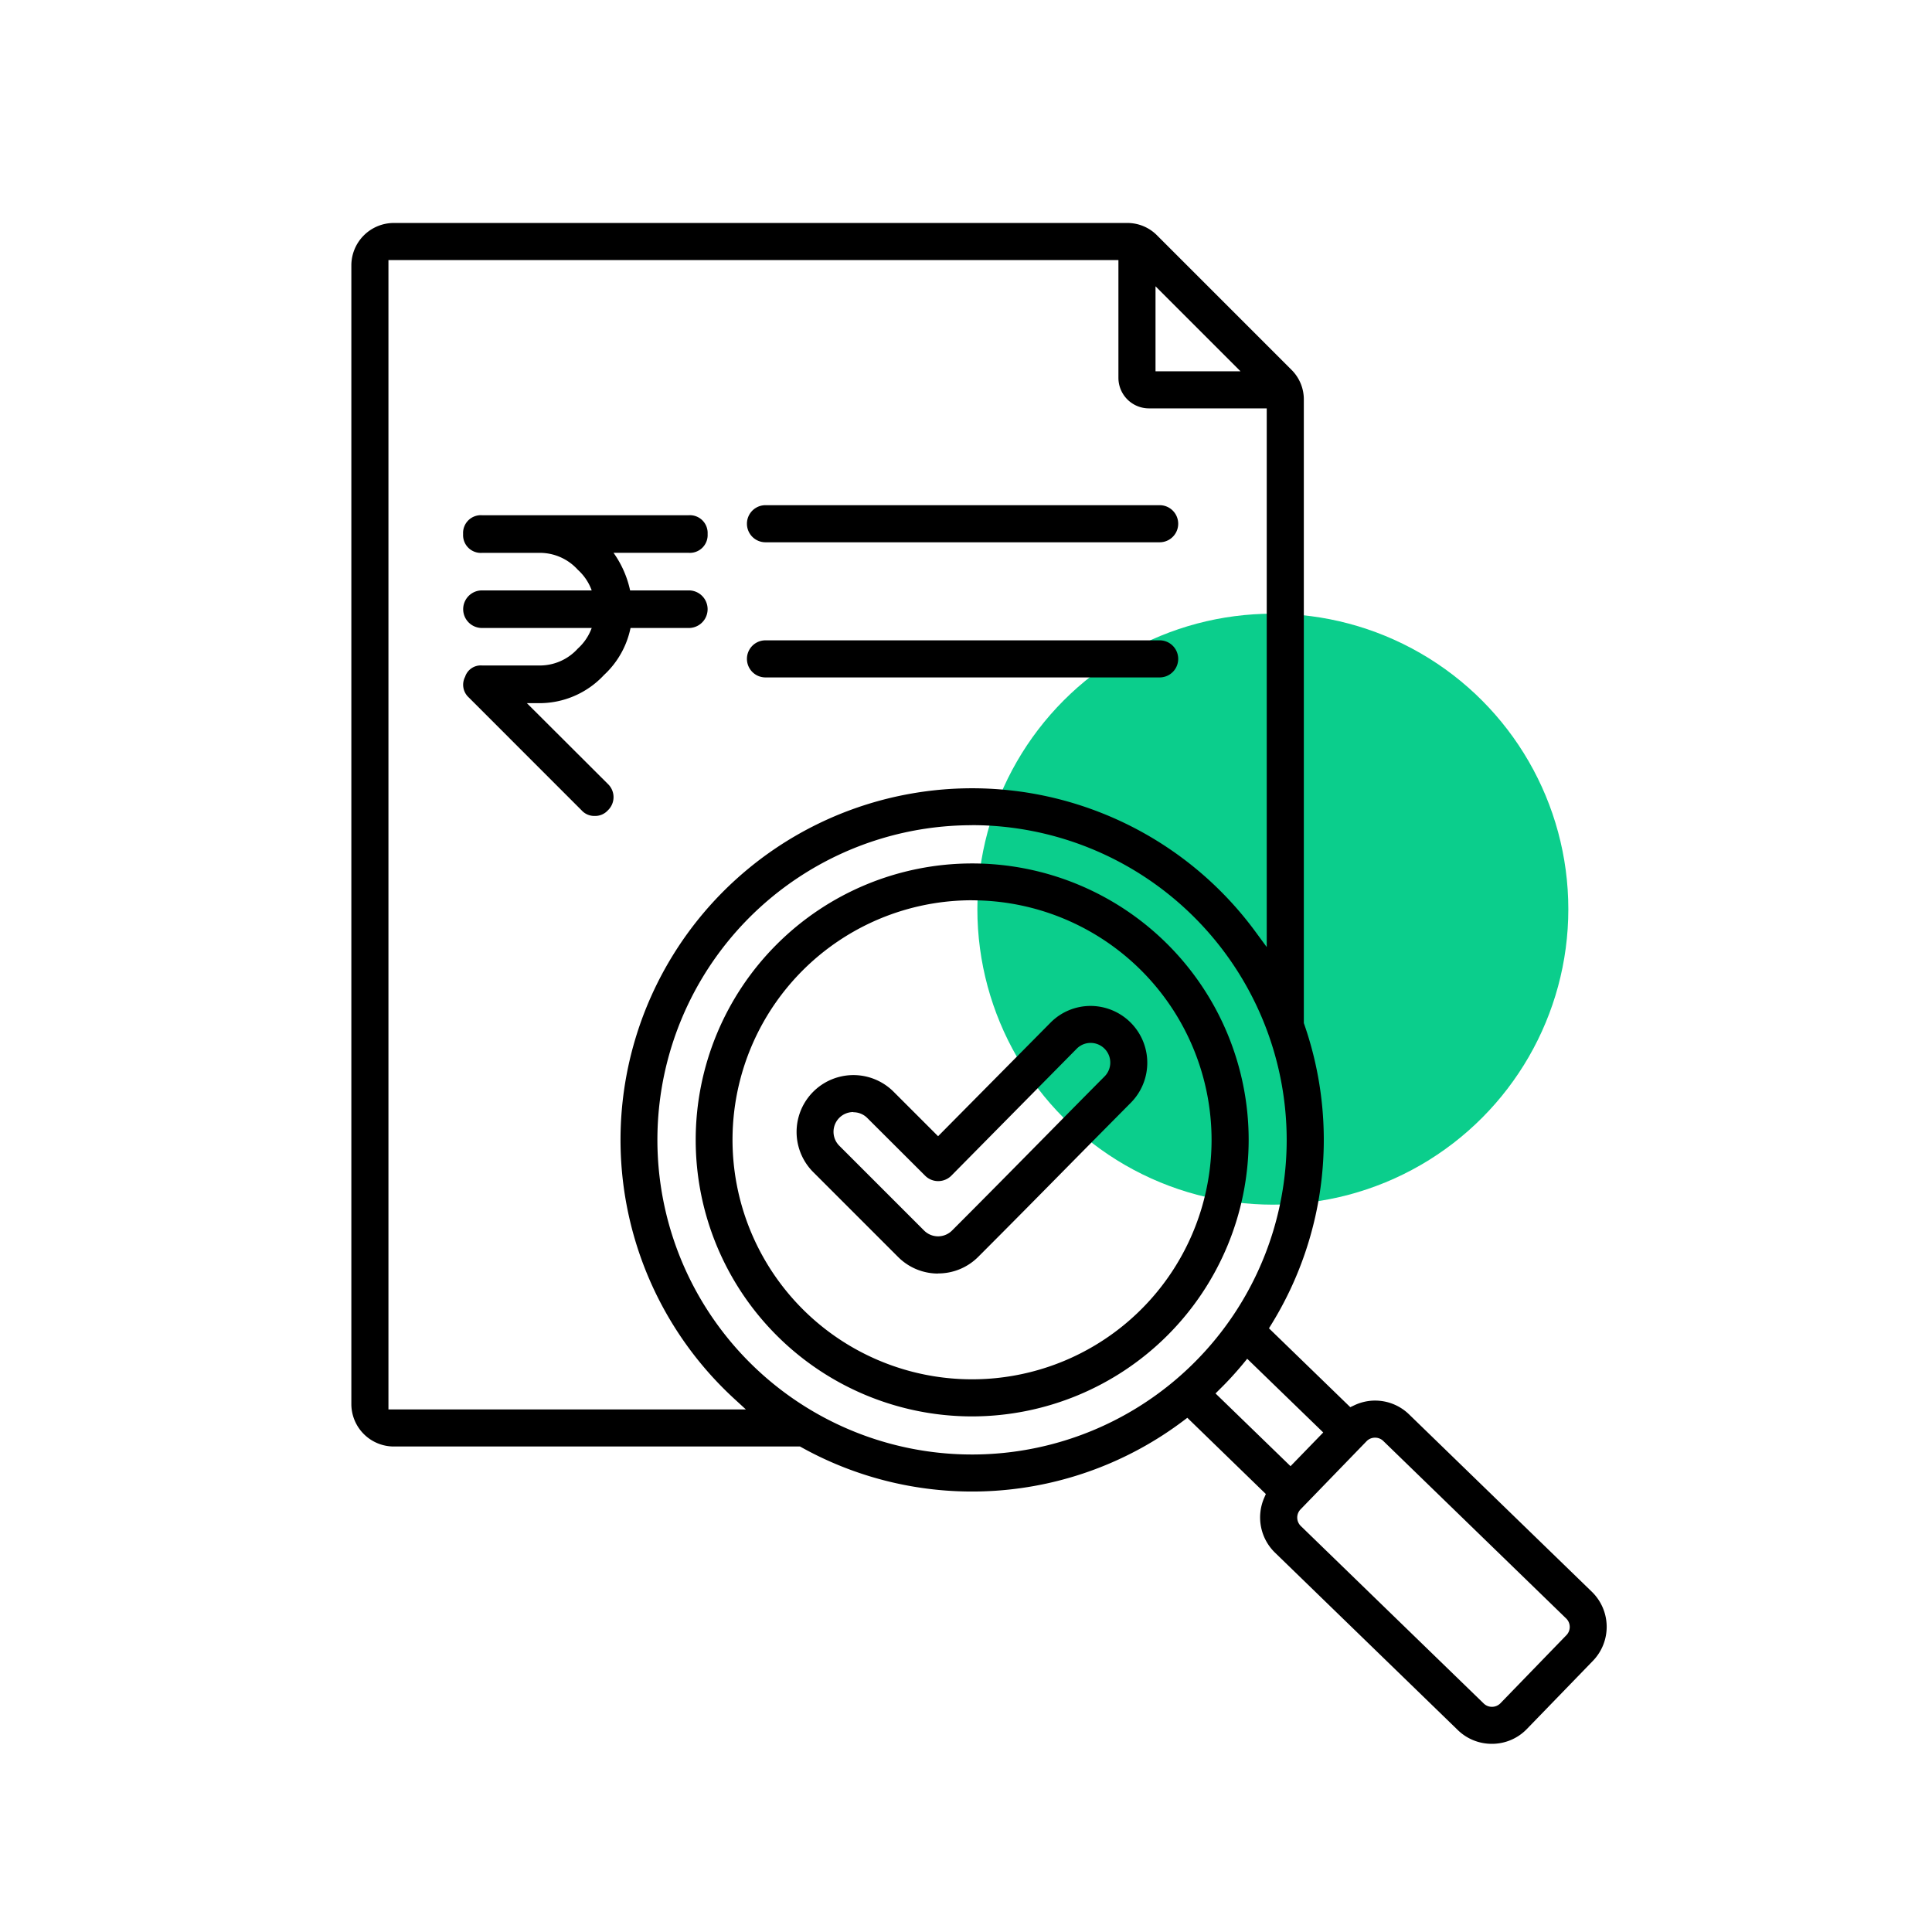 <svg xmlns="http://www.w3.org/2000/svg" xmlns:xlink="http://www.w3.org/1999/xlink" width="85" height="85" viewBox="0 0 85 85">
  <defs>
    <clipPath id="clip-path">
      <rect id="Rectangle_160" data-name="Rectangle 160" width="55.234" height="66.911"/>
    </clipPath>
    <clipPath id="clip-path-2">
      <rect id="Rectangle_184" data-name="Rectangle 184" width="10.752" height="13.23" fill="none"/>
    </clipPath>
    <clipPath id="clip-Audited_financials_for_at_least_three_years">
      <rect width="85" height="85"/>
    </clipPath>
  </defs>
  <g id="Audited_financials_for_at_least_three_years" data-name="Audited financials for at least three years" clip-path="url(#clip-Audited_financials_for_at_least_three_years)">
    <g id="Group_446" data-name="Group 446" transform="translate(-418.542 -2491.811)">
      <circle id="Ellipse_59" data-name="Ellipse 59" cx="13" cy="13" r="13" transform="translate(461.542 2518.811)" fill="#0bce8c"/>
      <g id="Group_282" data-name="Group 282" transform="translate(434 2501.621)">
        <g id="Group_281" data-name="Group 281">
          <g id="Group_280" data-name="Group 280" clip-path="url(#clip-path)">
            <path id="Path_228" data-name="Path 228" d="M50.18,66.911a2.138,2.138,0,0,1-1.5-.605l-8.05-7.812a2.16,2.16,0,0,1-.471-2.4l.075-.173L36.78,52.567l-.186.14A15.444,15.444,0,0,1,19.8,53.864l-.062-.034H1.868A1.87,1.87,0,0,1,0,51.962V1.868A1.87,1.87,0,0,1,1.868,0h32.26a1.832,1.832,0,0,1,1.321.547l5.909,5.909a1.833,1.833,0,0,1,.547,1.321V35.2l.015.044a15.455,15.455,0,0,1-1.434,13.2l-.115.186L43.949,52.1l.17-.08A2.137,2.137,0,0,1,45,51.81h.028a2.142,2.142,0,0,1,1.5.6l8.05,7.812a2.151,2.151,0,0,1,.046,3.038l-2.907,3a2.131,2.131,0,0,1-1.542.651M45.029,53.442a.513.513,0,0,0-.363.155l-2.906,3a.518.518,0,0,0,.011.73l8.051,7.812a.514.514,0,0,0,.36.144.519.519,0,0,0,.371-.155l2.907-3a.52.52,0,0,0-.011-.73L45.4,53.586a.513.513,0,0,0-.359-.144h-.008Zm-5.8-3.246c-.318.383-.657.755-1.009,1.1l-.2.2,3.3,3.2,1.439-1.483L39.414,49.97Zm-11.917-23.7A13.843,13.843,0,1,0,41.151,40.336,13.859,13.859,0,0,0,27.308,26.493M1.632,52.2H17.358l-.514-.472A15.468,15.468,0,1,1,39.782,31.189l.491.668V8.157H35.09a1.344,1.344,0,0,1-1.342-1.342V1.632H1.632ZM35.38,6.525h3.739L35.38,2.786ZM27.308,52.506a12.164,12.164,0,1,1,12.17-12.17,12.184,12.184,0,0,1-12.17,12.17m0-22.708A10.538,10.538,0,1,0,37.846,40.336,10.55,10.55,0,0,0,27.308,29.8M25.821,46.221a2.483,2.483,0,0,1-1.768-.731l-3.732-3.732a2.5,2.5,0,0,1,3.536-3.536l1.957,1.957,4.944-4.994a2.477,2.477,0,0,1,1.762-.738h0A2.5,2.5,0,0,1,34.3,38.7q-1.25,1.261-2.5,2.526c-1.379,1.4-2.806,2.846-4.219,4.259a2.483,2.483,0,0,1-1.768.731m-3.731-7.1a.868.868,0,0,0-.614,1.482l3.731,3.731a.869.869,0,0,0,1.228,0c1.41-1.41,2.834-2.854,4.211-4.251.836-.848,1.666-1.69,2.5-2.529a.865.865,0,0,0-.613-1.475.858.858,0,0,0-.612.255L26.4,41.912a.82.82,0,0,1-.578.242.812.812,0,0,1-.579-.239L22.7,39.378a.862.862,0,0,0-.614-.254M18.22,19.994a.816.816,0,1,1,0-1.632H35.562a.816.816,0,1,1,0,1.632Zm0-5.946a.816.816,0,1,1,0-1.632H35.562a.816.816,0,1,1,0,1.632Z"/>
          </g>
        </g>
      </g>
      <g id="Group_382" data-name="Group 382" transform="translate(438.917 2514.479)">
        <g id="Group_375" data-name="Group 375" transform="translate(0)" clip-path="url(#clip-path-2)">
          <path id="Path_369" data-name="Path 369" d="M5.791,13.23a.751.751,0,0,1-.579-.248L.252,8.02a.755.755,0,0,1-.165-.91.723.723,0,0,1,.744-.5H3.311a2.252,2.252,0,0,0,1.736-.744,2.252,2.252,0,0,0,.744-1.736A2.252,2.252,0,0,0,5.047,2.4a2.252,2.252,0,0,0-1.736-.744H.83A.781.781,0,0,1,0,.827.781.781,0,0,1,.83,0h9.1a.781.781,0,0,1,.827.827.781.781,0,0,1-.827.827H6.618a4.456,4.456,0,0,1,.827,2.481A3.879,3.879,0,0,1,6.2,7.028a3.879,3.879,0,0,1-2.894,1.24h-.5L6.37,11.824a.8.8,0,0,1,0,1.158A.751.751,0,0,1,5.791,13.23Z" transform="translate(0)"/>
          <path id="Path_370" data-name="Path 370" d="M10.008,86.987H.913a.827.827,0,0,1,0-1.654h9.1a.827.827,0,0,1,0,1.654" transform="translate(-0.083 -82.026)"/>
        </g>
      </g>
    </g>
  </g>
</svg>

